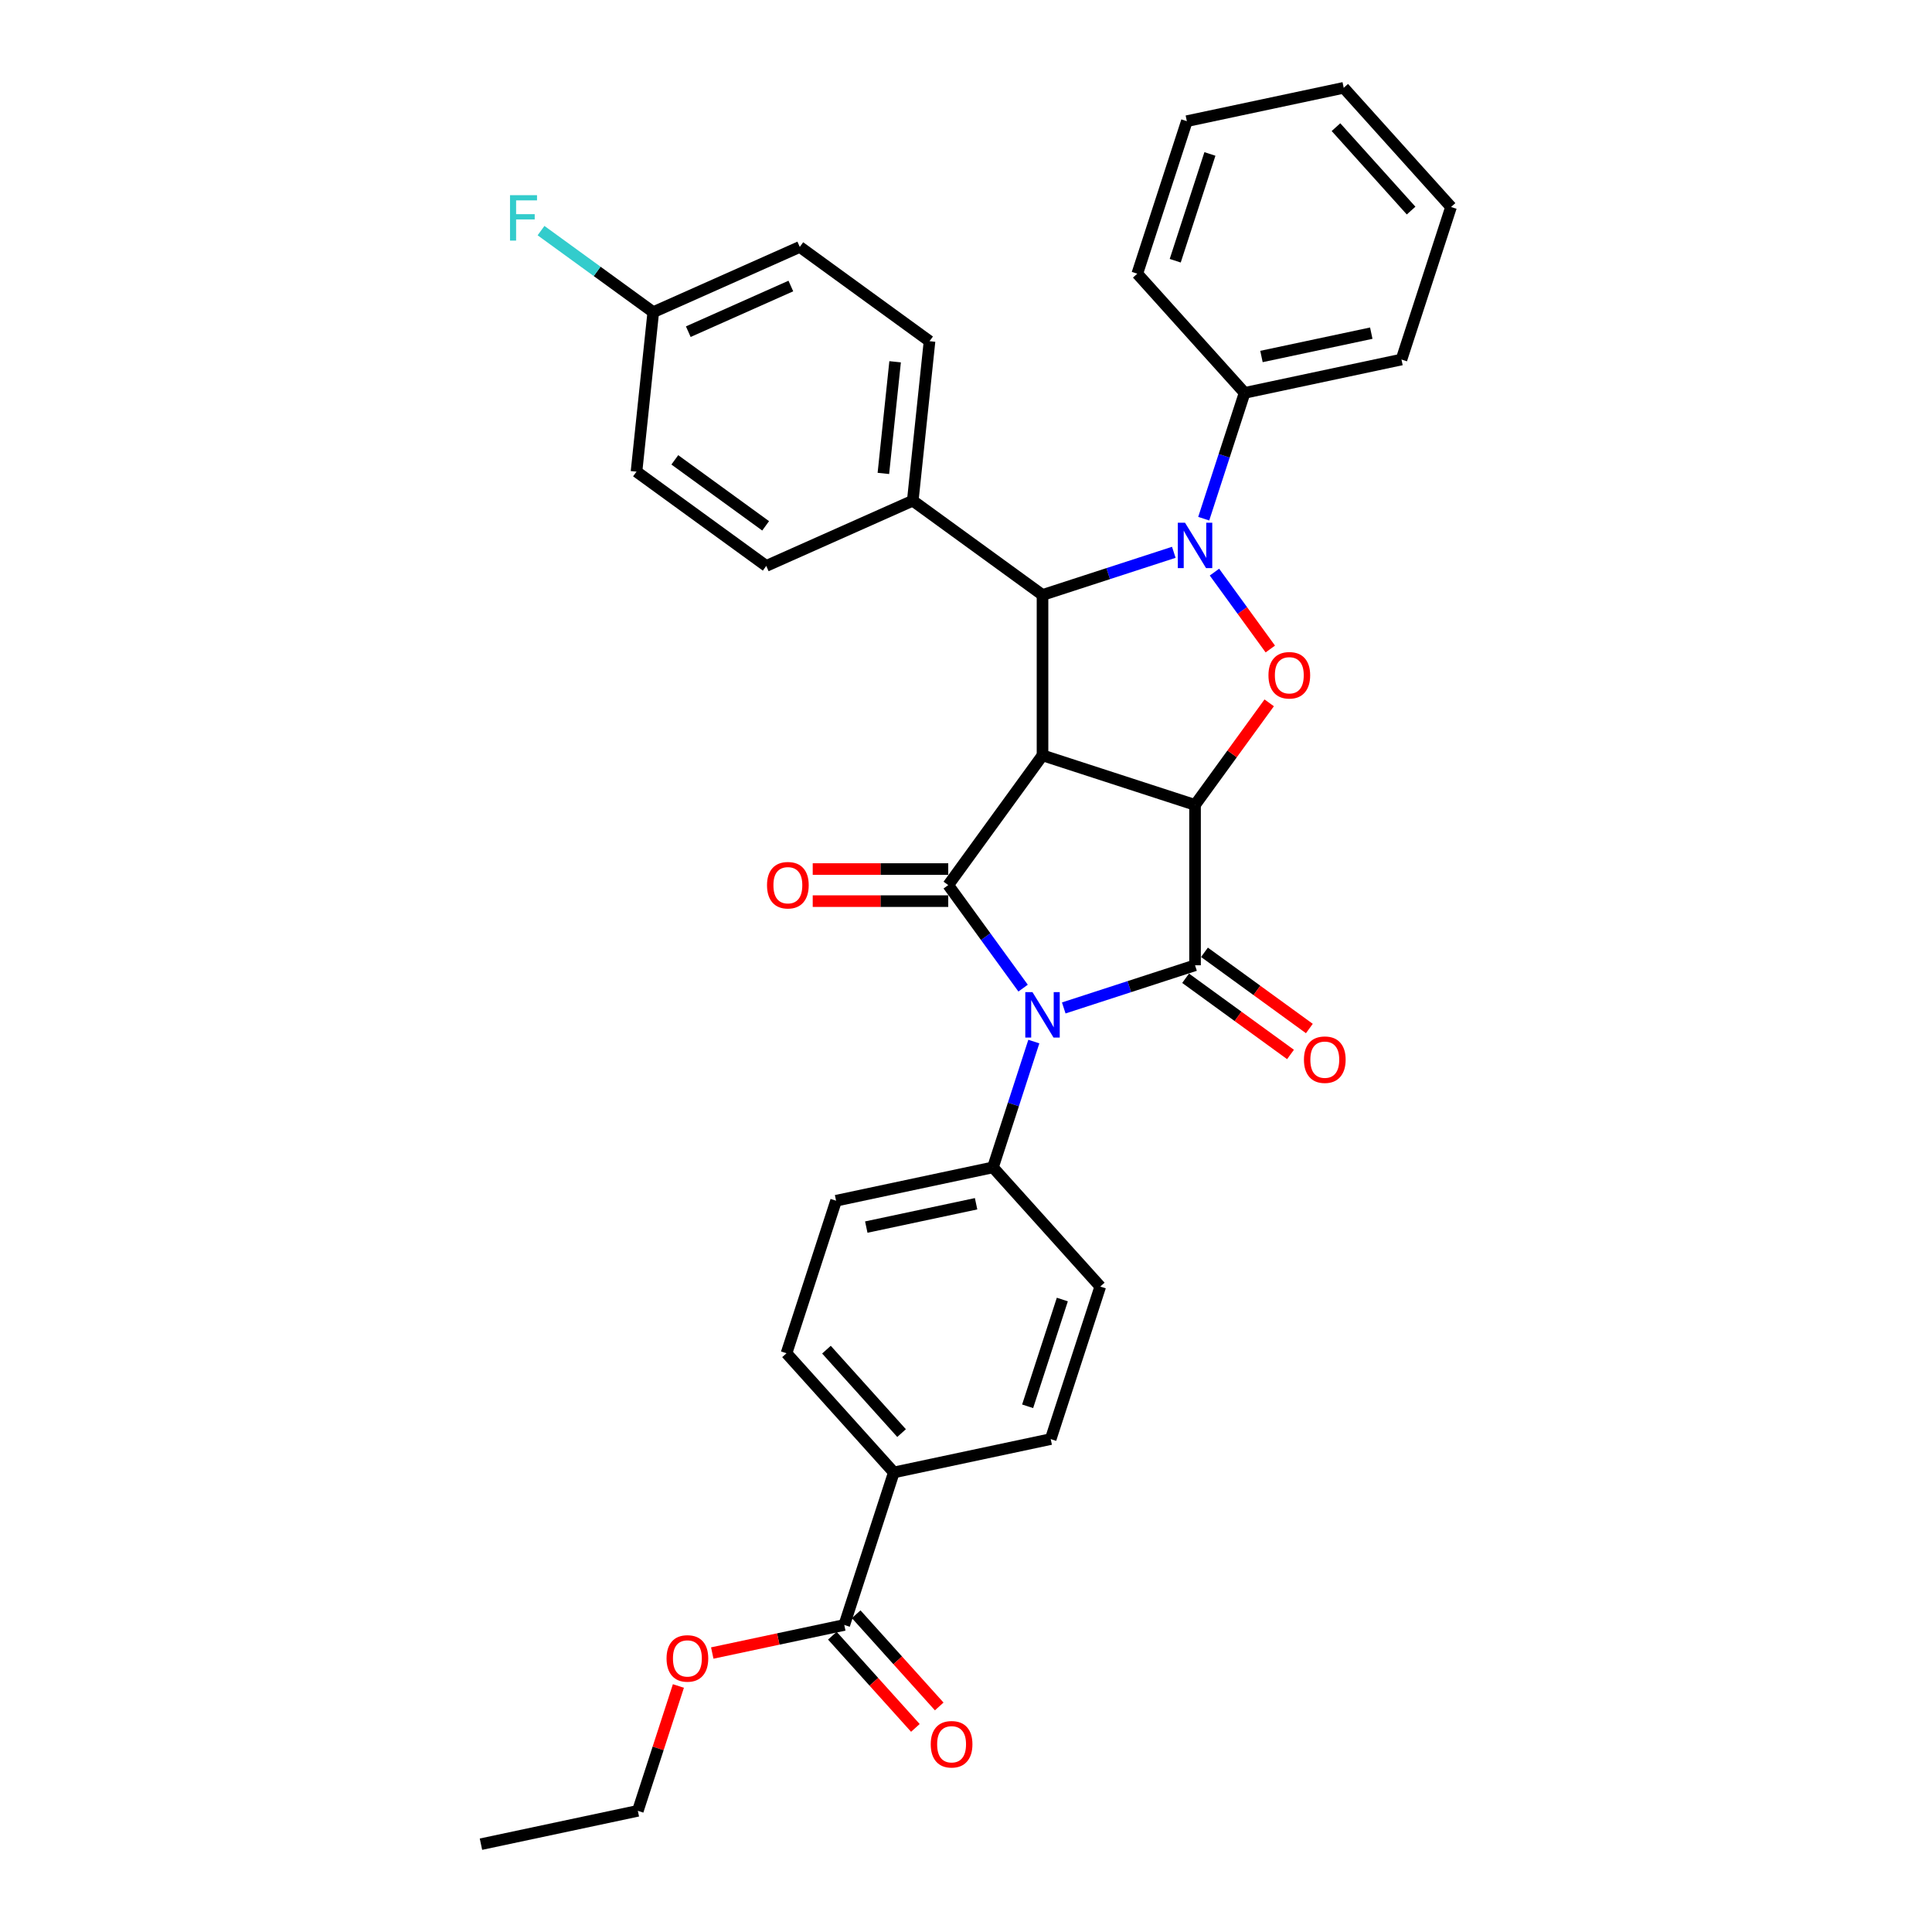 <?xml version='1.0' encoding='iso-8859-1'?>
<svg version='1.1' baseProfile='full'
              xmlns='http://www.w3.org/2000/svg'
                      xmlns:rdkit='http://www.rdkit.org/xml'
                      xmlns:xlink='http://www.w3.org/1999/xlink'
                  xml:space='preserve'
width='1000px' height='1000px' viewBox='0 0 1000 1000'>
<!-- END OF HEADER -->
<rect style='opacity:1.0;fill:#FFFFFF;stroke:none' width='1000' height='1000' x='0' y='0'> </rect>
<path class='bond-0' d='M 618.552,416.618 L 539.603,390.966' style='fill:none;fill-rule:evenodd;stroke:#000000;stroke-width:6px;stroke-linecap:butt;stroke-linejoin:miter;stroke-opacity:1' />
<path class='bond-2' d='M 618.552,416.618 L 618.552,499.63' style='fill:none;fill-rule:evenodd;stroke:#000000;stroke-width:6px;stroke-linecap:butt;stroke-linejoin:miter;stroke-opacity:1' />
<path class='bond-5' d='M 618.552,416.618 L 637.743,390.203' style='fill:none;fill-rule:evenodd;stroke:#000000;stroke-width:6px;stroke-linecap:butt;stroke-linejoin:miter;stroke-opacity:1' />
<path class='bond-5' d='M 637.743,390.203 L 656.935,363.788' style='fill:none;fill-rule:evenodd;stroke:#FF0000;stroke-width:6px;stroke-linecap:butt;stroke-linejoin:miter;stroke-opacity:1' />
<path class='bond-3' d='M 539.603,390.966 L 490.809,458.124' style='fill:none;fill-rule:evenodd;stroke:#000000;stroke-width:6px;stroke-linecap:butt;stroke-linejoin:miter;stroke-opacity:1' />
<path class='bond-6' d='M 539.603,390.966 L 539.603,307.954' style='fill:none;fill-rule:evenodd;stroke:#000000;stroke-width:6px;stroke-linecap:butt;stroke-linejoin:miter;stroke-opacity:1' />
<path class='bond-1' d='M 550.593,521.711 L 584.573,510.67' style='fill:none;fill-rule:evenodd;stroke:#0000FF;stroke-width:6px;stroke-linecap:butt;stroke-linejoin:miter;stroke-opacity:1' />
<path class='bond-1' d='M 584.573,510.67 L 618.552,499.63' style='fill:none;fill-rule:evenodd;stroke:#000000;stroke-width:6px;stroke-linecap:butt;stroke-linejoin:miter;stroke-opacity:1' />
<path class='bond-7' d='M 535.109,539.112 L 524.53,571.671' style='fill:none;fill-rule:evenodd;stroke:#0000FF;stroke-width:6px;stroke-linecap:butt;stroke-linejoin:miter;stroke-opacity:1' />
<path class='bond-7' d='M 524.53,571.671 L 513.95,604.231' style='fill:none;fill-rule:evenodd;stroke:#000000;stroke-width:6px;stroke-linecap:butt;stroke-linejoin:miter;stroke-opacity:1' />
<path class='bond-34' d='M 529.555,511.452 L 510.182,484.788' style='fill:none;fill-rule:evenodd;stroke:#0000FF;stroke-width:6px;stroke-linecap:butt;stroke-linejoin:miter;stroke-opacity:1' />
<path class='bond-34' d='M 510.182,484.788 L 490.809,458.124' style='fill:none;fill-rule:evenodd;stroke:#000000;stroke-width:6px;stroke-linecap:butt;stroke-linejoin:miter;stroke-opacity:1' />
<path class='bond-10' d='M 613.672,506.346 L 640.818,526.068' style='fill:none;fill-rule:evenodd;stroke:#000000;stroke-width:6px;stroke-linecap:butt;stroke-linejoin:miter;stroke-opacity:1' />
<path class='bond-10' d='M 640.818,526.068 L 667.964,545.79' style='fill:none;fill-rule:evenodd;stroke:#FF0000;stroke-width:6px;stroke-linecap:butt;stroke-linejoin:miter;stroke-opacity:1' />
<path class='bond-10' d='M 623.431,492.914 L 650.577,512.636' style='fill:none;fill-rule:evenodd;stroke:#000000;stroke-width:6px;stroke-linecap:butt;stroke-linejoin:miter;stroke-opacity:1' />
<path class='bond-10' d='M 650.577,512.636 L 677.722,532.359' style='fill:none;fill-rule:evenodd;stroke:#FF0000;stroke-width:6px;stroke-linecap:butt;stroke-linejoin:miter;stroke-opacity:1' />
<path class='bond-11' d='M 490.809,449.823 L 455.737,449.823' style='fill:none;fill-rule:evenodd;stroke:#000000;stroke-width:6px;stroke-linecap:butt;stroke-linejoin:miter;stroke-opacity:1' />
<path class='bond-11' d='M 455.737,449.823 L 420.664,449.823' style='fill:none;fill-rule:evenodd;stroke:#FF0000;stroke-width:6px;stroke-linecap:butt;stroke-linejoin:miter;stroke-opacity:1' />
<path class='bond-11' d='M 490.809,466.425 L 455.737,466.425' style='fill:none;fill-rule:evenodd;stroke:#000000;stroke-width:6px;stroke-linecap:butt;stroke-linejoin:miter;stroke-opacity:1' />
<path class='bond-11' d='M 455.737,466.425 L 420.664,466.425' style='fill:none;fill-rule:evenodd;stroke:#FF0000;stroke-width:6px;stroke-linecap:butt;stroke-linejoin:miter;stroke-opacity:1' />
<path class='bond-4' d='M 628.6,296.131 L 643.055,316.028' style='fill:none;fill-rule:evenodd;stroke:#0000FF;stroke-width:6px;stroke-linecap:butt;stroke-linejoin:miter;stroke-opacity:1' />
<path class='bond-4' d='M 643.055,316.028 L 657.511,335.925' style='fill:none;fill-rule:evenodd;stroke:#FF0000;stroke-width:6px;stroke-linecap:butt;stroke-linejoin:miter;stroke-opacity:1' />
<path class='bond-12' d='M 623.045,268.472 L 633.624,235.912' style='fill:none;fill-rule:evenodd;stroke:#0000FF;stroke-width:6px;stroke-linecap:butt;stroke-linejoin:miter;stroke-opacity:1' />
<path class='bond-12' d='M 633.624,235.912 L 644.204,203.353' style='fill:none;fill-rule:evenodd;stroke:#000000;stroke-width:6px;stroke-linecap:butt;stroke-linejoin:miter;stroke-opacity:1' />
<path class='bond-33' d='M 607.561,285.873 L 573.582,296.913' style='fill:none;fill-rule:evenodd;stroke:#0000FF;stroke-width:6px;stroke-linecap:butt;stroke-linejoin:miter;stroke-opacity:1' />
<path class='bond-33' d='M 573.582,296.913 L 539.603,307.954' style='fill:none;fill-rule:evenodd;stroke:#000000;stroke-width:6px;stroke-linecap:butt;stroke-linejoin:miter;stroke-opacity:1' />
<path class='bond-9' d='M 539.603,307.954 L 472.445,259.161' style='fill:none;fill-rule:evenodd;stroke:#000000;stroke-width:6px;stroke-linecap:butt;stroke-linejoin:miter;stroke-opacity:1' />
<path class='bond-15' d='M 513.95,604.231 L 569.496,665.921' style='fill:none;fill-rule:evenodd;stroke:#000000;stroke-width:6px;stroke-linecap:butt;stroke-linejoin:miter;stroke-opacity:1' />
<path class='bond-16' d='M 513.95,604.231 L 432.753,621.49' style='fill:none;fill-rule:evenodd;stroke:#000000;stroke-width:6px;stroke-linecap:butt;stroke-linejoin:miter;stroke-opacity:1' />
<path class='bond-16' d='M 505.223,623.059 L 448.384,635.141' style='fill:none;fill-rule:evenodd;stroke:#000000;stroke-width:6px;stroke-linecap:butt;stroke-linejoin:miter;stroke-opacity:1' />
<path class='bond-8' d='M 436.994,841.078 L 462.646,762.129' style='fill:none;fill-rule:evenodd;stroke:#000000;stroke-width:6px;stroke-linecap:butt;stroke-linejoin:miter;stroke-opacity:1' />
<path class='bond-14' d='M 430.825,846.633 L 452.312,870.496' style='fill:none;fill-rule:evenodd;stroke:#000000;stroke-width:6px;stroke-linecap:butt;stroke-linejoin:miter;stroke-opacity:1' />
<path class='bond-14' d='M 452.312,870.496 L 473.799,894.36' style='fill:none;fill-rule:evenodd;stroke:#FF0000;stroke-width:6px;stroke-linecap:butt;stroke-linejoin:miter;stroke-opacity:1' />
<path class='bond-14' d='M 443.163,835.524 L 464.65,859.387' style='fill:none;fill-rule:evenodd;stroke:#000000;stroke-width:6px;stroke-linecap:butt;stroke-linejoin:miter;stroke-opacity:1' />
<path class='bond-14' d='M 464.65,859.387 L 486.137,883.251' style='fill:none;fill-rule:evenodd;stroke:#FF0000;stroke-width:6px;stroke-linecap:butt;stroke-linejoin:miter;stroke-opacity:1' />
<path class='bond-22' d='M 436.994,841.078 L 402.829,848.34' style='fill:none;fill-rule:evenodd;stroke:#000000;stroke-width:6px;stroke-linecap:butt;stroke-linejoin:miter;stroke-opacity:1' />
<path class='bond-22' d='M 402.829,848.34 L 368.663,855.602' style='fill:none;fill-rule:evenodd;stroke:#FF0000;stroke-width:6px;stroke-linecap:butt;stroke-linejoin:miter;stroke-opacity:1' />
<path class='bond-19' d='M 472.445,259.161 L 481.122,176.603' style='fill:none;fill-rule:evenodd;stroke:#000000;stroke-width:6px;stroke-linecap:butt;stroke-linejoin:miter;stroke-opacity:1' />
<path class='bond-19' d='M 457.235,245.042 L 463.309,187.252' style='fill:none;fill-rule:evenodd;stroke:#000000;stroke-width:6px;stroke-linecap:butt;stroke-linejoin:miter;stroke-opacity:1' />
<path class='bond-20' d='M 472.445,259.161 L 396.609,292.925' style='fill:none;fill-rule:evenodd;stroke:#000000;stroke-width:6px;stroke-linecap:butt;stroke-linejoin:miter;stroke-opacity:1' />
<path class='bond-26' d='M 644.204,203.353 L 725.402,186.093' style='fill:none;fill-rule:evenodd;stroke:#000000;stroke-width:6px;stroke-linecap:butt;stroke-linejoin:miter;stroke-opacity:1' />
<path class='bond-26' d='M 652.932,184.524 L 709.77,172.443' style='fill:none;fill-rule:evenodd;stroke:#000000;stroke-width:6px;stroke-linecap:butt;stroke-linejoin:miter;stroke-opacity:1' />
<path class='bond-27' d='M 644.204,203.353 L 588.658,141.663' style='fill:none;fill-rule:evenodd;stroke:#000000;stroke-width:6px;stroke-linecap:butt;stroke-linejoin:miter;stroke-opacity:1' />
<path class='bond-13' d='M 462.646,762.129 L 407.1,700.439' style='fill:none;fill-rule:evenodd;stroke:#000000;stroke-width:6px;stroke-linecap:butt;stroke-linejoin:miter;stroke-opacity:1' />
<path class='bond-13' d='M 466.652,741.766 L 427.77,698.583' style='fill:none;fill-rule:evenodd;stroke:#000000;stroke-width:6px;stroke-linecap:butt;stroke-linejoin:miter;stroke-opacity:1' />
<path class='bond-35' d='M 462.646,762.129 L 543.844,744.87' style='fill:none;fill-rule:evenodd;stroke:#000000;stroke-width:6px;stroke-linecap:butt;stroke-linejoin:miter;stroke-opacity:1' />
<path class='bond-18' d='M 569.496,665.921 L 543.844,744.87' style='fill:none;fill-rule:evenodd;stroke:#000000;stroke-width:6px;stroke-linecap:butt;stroke-linejoin:miter;stroke-opacity:1' />
<path class='bond-18' d='M 549.859,672.633 L 531.902,727.897' style='fill:none;fill-rule:evenodd;stroke:#000000;stroke-width:6px;stroke-linecap:butt;stroke-linejoin:miter;stroke-opacity:1' />
<path class='bond-17' d='M 432.753,621.49 L 407.1,700.439' style='fill:none;fill-rule:evenodd;stroke:#000000;stroke-width:6px;stroke-linecap:butt;stroke-linejoin:miter;stroke-opacity:1' />
<path class='bond-23' d='M 481.122,176.603 L 413.964,127.81' style='fill:none;fill-rule:evenodd;stroke:#000000;stroke-width:6px;stroke-linecap:butt;stroke-linejoin:miter;stroke-opacity:1' />
<path class='bond-24' d='M 396.609,292.925 L 329.451,244.131' style='fill:none;fill-rule:evenodd;stroke:#000000;stroke-width:6px;stroke-linecap:butt;stroke-linejoin:miter;stroke-opacity:1' />
<path class='bond-24' d='M 396.294,272.174 L 349.284,238.019' style='fill:none;fill-rule:evenodd;stroke:#000000;stroke-width:6px;stroke-linecap:butt;stroke-linejoin:miter;stroke-opacity:1' />
<path class='bond-21' d='M 338.128,161.574 L 329.451,244.131' style='fill:none;fill-rule:evenodd;stroke:#000000;stroke-width:6px;stroke-linecap:butt;stroke-linejoin:miter;stroke-opacity:1' />
<path class='bond-25' d='M 338.128,161.574 L 309.082,140.471' style='fill:none;fill-rule:evenodd;stroke:#000000;stroke-width:6px;stroke-linecap:butt;stroke-linejoin:miter;stroke-opacity:1' />
<path class='bond-25' d='M 309.082,140.471 L 280.035,119.367' style='fill:none;fill-rule:evenodd;stroke:#33CCCC;stroke-width:6px;stroke-linecap:butt;stroke-linejoin:miter;stroke-opacity:1' />
<path class='bond-36' d='M 338.128,161.574 L 413.964,127.81' style='fill:none;fill-rule:evenodd;stroke:#000000;stroke-width:6px;stroke-linecap:butt;stroke-linejoin:miter;stroke-opacity:1' />
<path class='bond-36' d='M 356.256,171.677 L 409.341,148.042' style='fill:none;fill-rule:evenodd;stroke:#000000;stroke-width:6px;stroke-linecap:butt;stroke-linejoin:miter;stroke-opacity:1' />
<path class='bond-28' d='M 351.141,872.665 L 340.643,904.976' style='fill:none;fill-rule:evenodd;stroke:#FF0000;stroke-width:6px;stroke-linecap:butt;stroke-linejoin:miter;stroke-opacity:1' />
<path class='bond-28' d='M 340.643,904.976 L 330.144,937.286' style='fill:none;fill-rule:evenodd;stroke:#000000;stroke-width:6px;stroke-linecap:butt;stroke-linejoin:miter;stroke-opacity:1' />
<path class='bond-30' d='M 725.402,186.093 L 751.054,107.144' style='fill:none;fill-rule:evenodd;stroke:#000000;stroke-width:6px;stroke-linecap:butt;stroke-linejoin:miter;stroke-opacity:1' />
<path class='bond-31' d='M 588.658,141.663 L 614.31,62.714' style='fill:none;fill-rule:evenodd;stroke:#000000;stroke-width:6px;stroke-linecap:butt;stroke-linejoin:miter;stroke-opacity:1' />
<path class='bond-31' d='M 608.296,134.951 L 626.252,79.686' style='fill:none;fill-rule:evenodd;stroke:#000000;stroke-width:6px;stroke-linecap:butt;stroke-linejoin:miter;stroke-opacity:1' />
<path class='bond-29' d='M 330.144,937.286 L 248.946,954.545' style='fill:none;fill-rule:evenodd;stroke:#000000;stroke-width:6px;stroke-linecap:butt;stroke-linejoin:miter;stroke-opacity:1' />
<path class='bond-37' d='M 751.054,107.144 L 695.508,45.455' style='fill:none;fill-rule:evenodd;stroke:#000000;stroke-width:6px;stroke-linecap:butt;stroke-linejoin:miter;stroke-opacity:1' />
<path class='bond-37' d='M 730.384,109 L 691.502,65.817' style='fill:none;fill-rule:evenodd;stroke:#000000;stroke-width:6px;stroke-linecap:butt;stroke-linejoin:miter;stroke-opacity:1' />
<path class='bond-32' d='M 614.31,62.714 L 695.508,45.455' style='fill:none;fill-rule:evenodd;stroke:#000000;stroke-width:6px;stroke-linecap:butt;stroke-linejoin:miter;stroke-opacity:1' />
<path  class='atom-2' d='M 534.406 513.527
L 542.11 525.979
Q 542.873 527.208, 544.102 529.432
Q 545.33 531.657, 545.397 531.79
L 545.397 513.527
L 548.518 513.527
L 548.518 537.036
L 545.297 537.036
L 537.029 523.422
Q 536.066 521.829, 535.037 520.002
Q 534.041 518.176, 533.742 517.612
L 533.742 537.036
L 530.687 537.036
L 530.687 513.527
L 534.406 513.527
' fill='#0000FF'/>
<path  class='atom-5' d='M 613.355 270.547
L 621.059 282.999
Q 621.822 284.228, 623.051 286.452
Q 624.279 288.677, 624.346 288.81
L 624.346 270.547
L 627.467 270.547
L 627.467 294.056
L 624.246 294.056
L 615.978 280.442
Q 615.015 278.848, 613.986 277.022
Q 612.99 275.196, 612.691 274.631
L 612.691 294.056
L 609.636 294.056
L 609.636 270.547
L 613.355 270.547
' fill='#0000FF'/>
<path  class='atom-6' d='M 656.553 349.526
Q 656.553 343.881, 659.342 340.727
Q 662.132 337.572, 667.345 337.572
Q 672.558 337.572, 675.347 340.727
Q 678.136 343.881, 678.136 349.526
Q 678.136 355.237, 675.314 358.491
Q 672.492 361.712, 667.345 361.712
Q 662.165 361.712, 659.342 358.491
Q 656.553 355.271, 656.553 349.526
M 667.345 359.056
Q 670.931 359.056, 672.857 356.665
Q 674.816 354.241, 674.816 349.526
Q 674.816 344.911, 672.857 342.586
Q 670.931 340.229, 667.345 340.229
Q 663.759 340.229, 661.8 342.553
Q 659.874 344.878, 659.874 349.526
Q 659.874 354.274, 661.8 356.665
Q 663.759 359.056, 667.345 359.056
' fill='#FF0000'/>
<path  class='atom-11' d='M 674.918 548.489
Q 674.918 542.845, 677.707 539.69
Q 680.497 536.536, 685.71 536.536
Q 690.923 536.536, 693.712 539.69
Q 696.501 542.845, 696.501 548.489
Q 696.501 554.201, 693.679 557.455
Q 690.856 560.676, 685.71 560.676
Q 680.53 560.676, 677.707 557.455
Q 674.918 554.234, 674.918 548.489
M 685.71 558.019
Q 689.296 558.019, 691.222 555.628
Q 693.181 553.204, 693.181 548.489
Q 693.181 543.874, 691.222 541.55
Q 689.296 539.192, 685.71 539.192
Q 682.124 539.192, 680.165 541.516
Q 678.239 543.841, 678.239 548.489
Q 678.239 553.238, 680.165 555.628
Q 682.124 558.019, 685.71 558.019
' fill='#FF0000'/>
<path  class='atom-12' d='M 397.006 458.19
Q 397.006 452.545, 399.795 449.391
Q 402.584 446.237, 407.797 446.237
Q 413.011 446.237, 415.8 449.391
Q 418.589 452.545, 418.589 458.19
Q 418.589 463.901, 415.767 467.156
Q 412.944 470.376, 407.797 470.376
Q 402.618 470.376, 399.795 467.156
Q 397.006 463.935, 397.006 458.19
M 407.797 467.72
Q 411.384 467.72, 413.309 465.329
Q 415.269 462.905, 415.269 458.19
Q 415.269 453.575, 413.309 451.25
Q 411.384 448.893, 407.797 448.893
Q 404.211 448.893, 402.252 451.217
Q 400.326 453.542, 400.326 458.19
Q 400.326 462.939, 402.252 465.329
Q 404.211 467.72, 407.797 467.72
' fill='#FF0000'/>
<path  class='atom-15' d='M 481.748 902.834
Q 481.748 897.19, 484.538 894.035
Q 487.327 890.881, 492.54 890.881
Q 497.753 890.881, 500.542 894.035
Q 503.332 897.19, 503.332 902.834
Q 503.332 908.546, 500.509 911.8
Q 497.687 915.021, 492.54 915.021
Q 487.36 915.021, 484.538 911.8
Q 481.748 908.579, 481.748 902.834
M 492.54 912.364
Q 496.126 912.364, 498.052 909.973
Q 500.011 907.549, 500.011 902.834
Q 500.011 898.219, 498.052 895.895
Q 496.126 893.537, 492.54 893.537
Q 488.954 893.537, 486.995 895.861
Q 485.069 898.186, 485.069 902.834
Q 485.069 907.583, 486.995 909.973
Q 488.954 912.364, 492.54 912.364
' fill='#FF0000'/>
<path  class='atom-23' d='M 345.005 858.404
Q 345.005 852.759, 347.794 849.604
Q 350.583 846.45, 355.796 846.45
Q 361.009 846.45, 363.799 849.604
Q 366.588 852.759, 366.588 858.404
Q 366.588 864.115, 363.765 867.369
Q 360.943 870.59, 355.796 870.59
Q 350.616 870.59, 347.794 867.369
Q 345.005 864.148, 345.005 858.404
M 355.796 867.933
Q 359.382 867.933, 361.308 865.543
Q 363.267 863.119, 363.267 858.404
Q 363.267 853.788, 361.308 851.464
Q 359.382 849.106, 355.796 849.106
Q 352.21 849.106, 350.251 851.431
Q 348.325 853.755, 348.325 858.404
Q 348.325 863.152, 350.251 865.543
Q 352.21 867.933, 355.796 867.933
' fill='#FF0000'/>
<path  class='atom-26' d='M 263.981 101.027
L 277.96 101.027
L 277.96 103.716
L 267.135 103.716
L 267.135 110.855
L 276.765 110.855
L 276.765 113.578
L 267.135 113.578
L 267.135 124.536
L 263.981 124.536
L 263.981 101.027
' fill='#33CCCC'/>
</svg>
